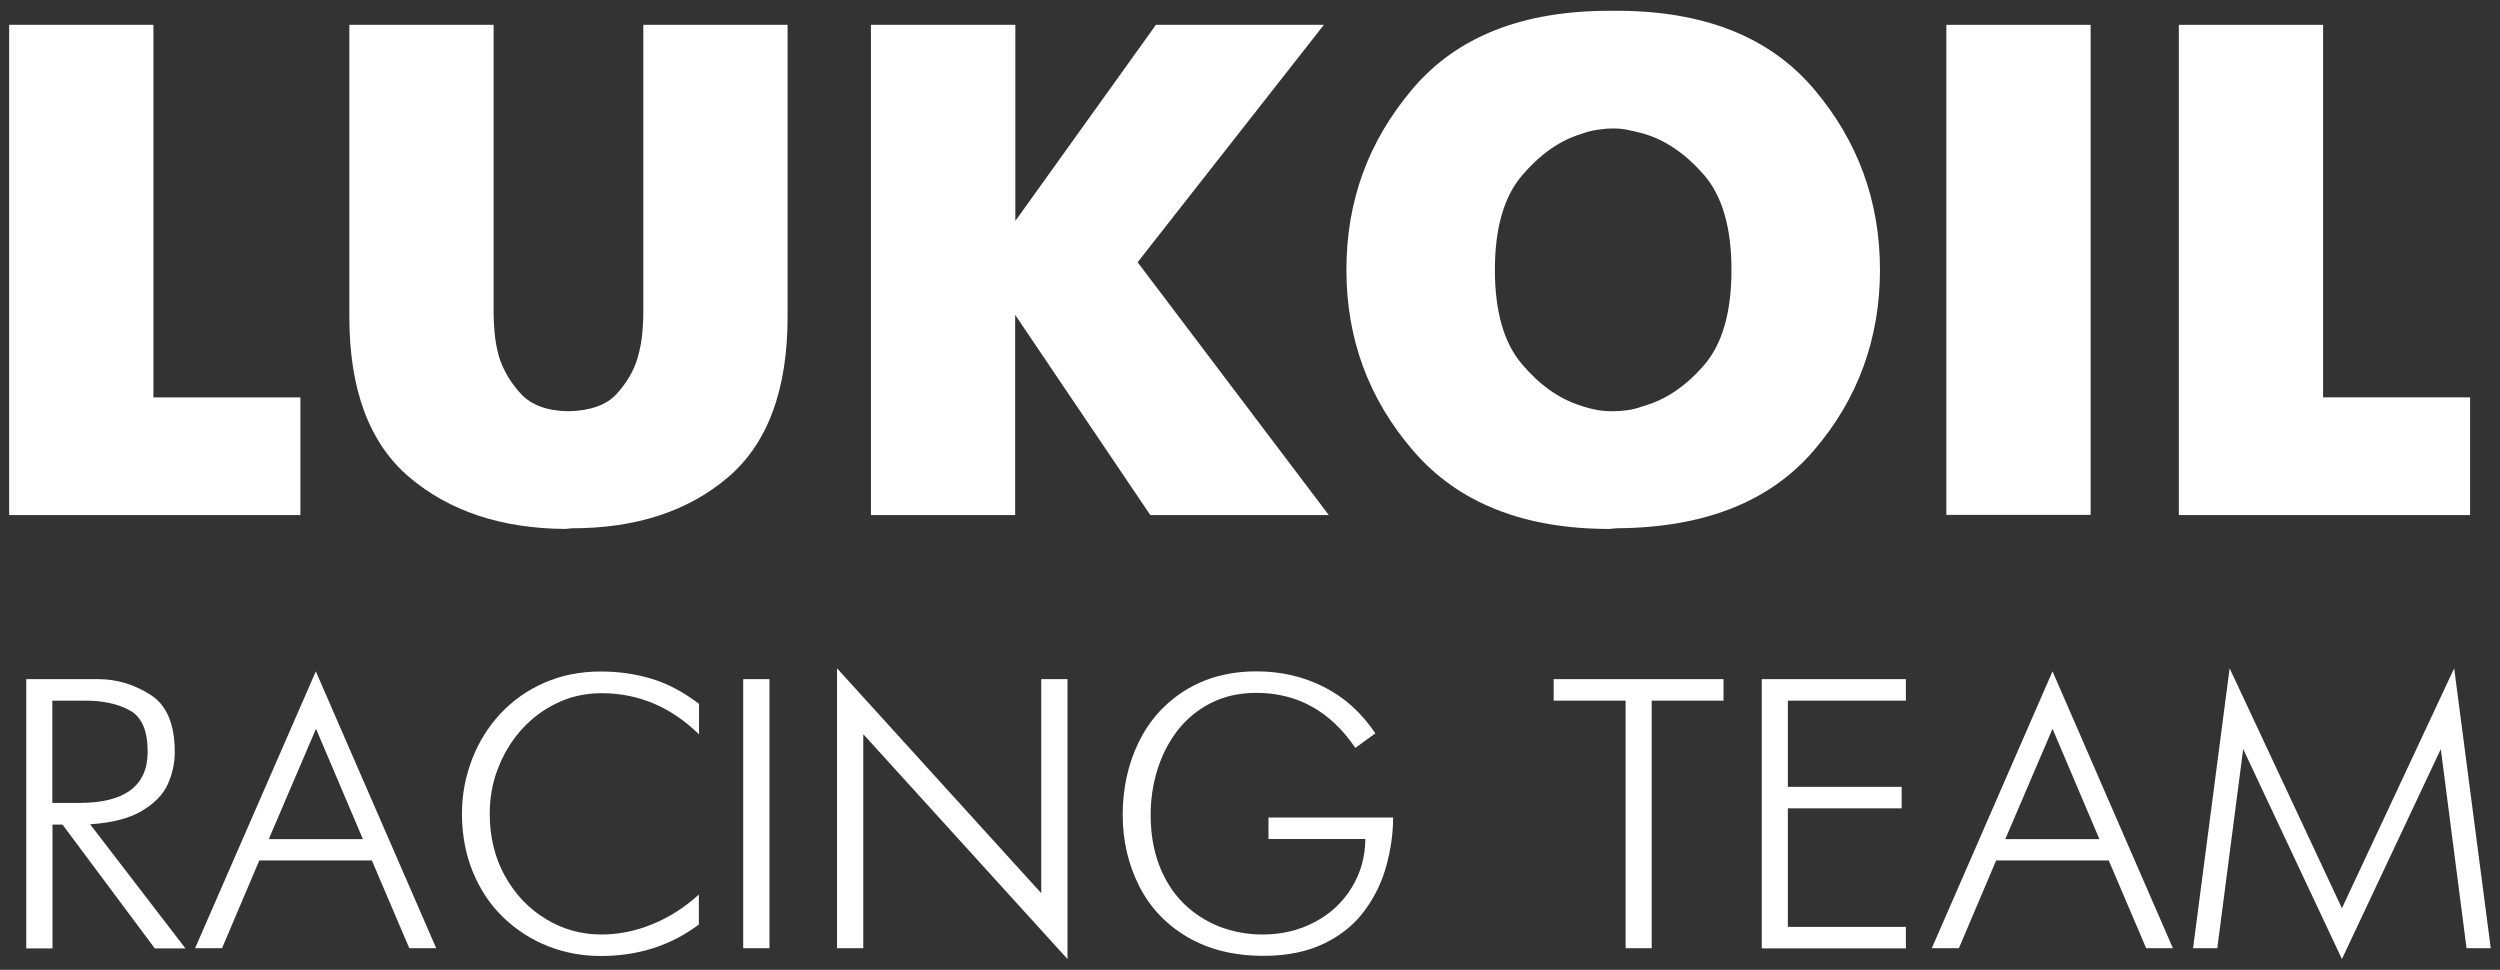 <svg width="116" height="45" viewBox="0 0 116 45" fill="none" xmlns="http://www.w3.org/2000/svg">
<rect x="0" y="0" width="116" height="45" fill="#333333" stroke="none"/>
<g clip-path="url(#clip0_270_14978)">
<path d="M0.425 1.152H7.119V18.438H13.939V23.899H0.425V1.152Z" fill="white"/>
<path d="M22.904 1.152V14.564C22.904 14.8 22.92 15.099 22.951 15.46C22.983 15.822 23.053 16.191 23.163 16.584C23.36 17.189 23.69 17.754 24.169 18.273C24.648 18.791 25.379 19.067 26.377 19.082C27.398 19.059 28.145 18.791 28.616 18.273C29.088 17.754 29.418 17.189 29.591 16.584C29.701 16.191 29.771 15.822 29.803 15.46C29.834 15.107 29.85 14.808 29.85 14.564V1.152H36.544V14.698C36.544 18.1 35.617 20.583 33.771 22.154C31.916 23.726 29.512 24.512 26.542 24.512L26.22 24.543C23.273 24.519 20.869 23.726 19.007 22.154C17.145 20.583 16.21 18.1 16.21 14.698V1.152H22.904Z" fill="white"/>
<path d="M40.418 1.152H47.112V10.251L53.634 1.152H61.428L52.785 12.168L61.656 23.899H53.374L47.104 14.611V23.899H40.41V1.152H40.418Z" fill="white"/>
<path d="M65.592 20.936C63.51 18.532 62.473 15.727 62.473 12.521C62.473 9.316 63.494 6.542 65.545 4.122C67.596 1.702 70.636 0.5 74.691 0.5H75.013C79.059 0.5 82.108 1.71 84.158 4.122C86.209 6.534 87.231 9.339 87.231 12.521C87.231 15.704 86.209 18.524 84.158 20.905C82.115 23.286 79.067 24.488 75.013 24.511L74.691 24.543C70.707 24.543 67.674 23.341 65.592 20.936ZM75.5 19.035C75.736 19.004 75.979 18.941 76.215 18.854C77.252 18.571 78.203 17.943 79.059 16.953C79.915 15.971 80.34 14.494 80.34 12.521C80.34 10.549 79.908 9.072 79.043 8.09C78.179 7.108 77.236 6.471 76.215 6.189C75.979 6.126 75.743 6.071 75.516 6.024C75.288 5.976 75.068 5.961 74.848 5.961C74.612 5.961 74.361 5.984 74.101 6.024C73.842 6.063 73.591 6.134 73.355 6.22C72.357 6.526 71.445 7.171 70.613 8.153C69.78 9.135 69.363 10.596 69.363 12.521C69.363 14.446 69.78 15.908 70.613 16.89C71.445 17.872 72.357 18.516 73.355 18.823C73.591 18.909 73.834 18.972 74.085 19.019C74.337 19.066 74.581 19.082 74.816 19.082C75.028 19.082 75.256 19.066 75.5 19.035Z" fill="white"/>
<path d="M90.311 1.152H97.005V23.891H90.311V1.152Z" fill="white"/>
<path d="M101.098 1.152H107.792V18.438H114.612V23.899H101.098V1.152Z" fill="white"/>
<path d="M1.218 43.997V31.512H4.558C5.414 31.512 6.223 31.756 6.978 32.235C7.732 32.714 8.109 33.594 8.109 34.891C8.109 35.417 7.999 35.92 7.779 36.399C7.559 36.879 7.158 37.287 6.569 37.633C5.98 37.979 5.186 38.183 4.18 38.246L8.604 44.005H7.182L2.9 38.261H2.436V44.005H1.218V43.997ZM2.428 37.256H3.678C5.791 37.256 6.852 36.462 6.852 34.883C6.852 33.916 6.585 33.28 6.043 32.974C5.5 32.667 4.809 32.51 3.96 32.51H2.428V37.256Z" fill="white"/>
<path d="M9.052 43.997L14.654 31.151L20.241 43.997H18.991L17.255 39.927H12.03L10.302 43.997H9.052ZM12.462 38.937H16.839L14.662 33.815L12.47 38.937H12.462Z" fill="white"/>
<path d="M32.427 41.506V42.897C31.131 43.871 29.614 44.358 27.878 44.358C27.021 44.358 26.204 44.209 25.427 43.903C24.649 43.596 23.957 43.148 23.352 42.567C22.747 41.986 22.284 41.286 21.946 40.469C21.608 39.652 21.435 38.748 21.435 37.758C21.435 36.878 21.592 36.046 21.899 35.244C22.205 34.443 22.645 33.736 23.211 33.123C23.784 32.51 24.468 32.023 25.262 31.677C26.055 31.331 26.927 31.158 27.878 31.158C28.695 31.158 29.465 31.268 30.212 31.488C30.95 31.708 31.689 32.093 32.435 32.659V34.073C31.131 32.801 29.622 32.164 27.917 32.164C27.179 32.164 26.487 32.313 25.851 32.62C25.206 32.926 24.657 33.343 24.185 33.869C23.714 34.396 23.36 35.001 23.101 35.668C22.841 36.336 22.724 37.036 22.724 37.758C22.724 38.835 22.959 39.801 23.431 40.65C23.902 41.498 24.539 42.166 25.332 42.646C26.126 43.125 26.982 43.361 27.894 43.361C28.695 43.361 29.489 43.203 30.274 42.881C31.06 42.559 31.775 42.103 32.427 41.506Z" fill="white"/>
<path d="M34.485 43.997V31.512H35.703V43.997H34.485Z" fill="white"/>
<path d="M38.838 43.997V31.009L48.314 41.444V31.512H49.532V44.5L40.056 34.066V43.997H38.838Z" fill="white"/>
<path d="M58.858 37.932H64.641C64.641 38.678 64.531 39.425 64.327 40.171C64.123 40.917 63.792 41.609 63.329 42.237C62.865 42.874 62.245 43.385 61.459 43.77C60.673 44.155 59.73 44.351 58.63 44.351C57.263 44.351 56.085 44.06 55.095 43.479C54.105 42.897 53.358 42.104 52.855 41.106C52.352 40.108 52.093 39.008 52.093 37.806C52.093 36.604 52.337 35.457 52.832 34.443C53.327 33.43 54.042 32.628 54.985 32.039C55.928 31.45 57.035 31.151 58.308 31.151C59.44 31.151 60.485 31.395 61.428 31.874C62.378 32.353 63.172 33.068 63.816 34.027L62.889 34.702C61.734 33.005 60.202 32.149 58.292 32.149C57.507 32.149 56.8 32.306 56.187 32.62C55.566 32.935 55.055 33.359 54.639 33.893C54.23 34.427 53.916 35.032 53.704 35.716C53.492 36.392 53.39 37.099 53.39 37.814C53.39 38.678 53.523 39.456 53.79 40.155C54.057 40.847 54.435 41.436 54.906 41.907C55.385 42.379 55.943 42.74 56.572 42.992C57.208 43.235 57.876 43.361 58.591 43.361C59.479 43.361 60.288 43.165 61.011 42.78C61.742 42.395 62.307 41.86 62.724 41.177C63.14 40.501 63.345 39.747 63.352 38.93H58.858V37.932Z" fill="white"/>
<path d="M75.429 43.997V32.51H72.09V31.512H79.971V32.51H76.639V43.997H75.421H75.429Z" fill="white"/>
<path d="M81.746 43.997V31.512H88.433V32.51H82.956V36.509H88.236V37.507H82.956V43.007H88.433V44.005H81.746V43.997Z" fill="white"/>
<path d="M89.635 43.997L95.237 31.151L100.823 43.997H99.582L97.846 39.927H92.621L90.892 43.997H89.643H89.635ZM93.037 38.937H97.413L95.237 33.815L93.045 38.937H93.037Z" fill="white"/>
<path d="M101.758 43.997L103.455 31.009L108.665 42.143L113.874 31.009L115.571 43.997H114.448L113.253 34.757L108.665 44.5L104.084 34.757L102.882 43.997H101.758Z" fill="white"/>
</g>
<defs>
<clipPath id="clip0_270_14978">
<rect width="115.146" height="44" fill="white" transform="translate(0.425 0.5)"/>
</clipPath>
</defs>
</svg>
